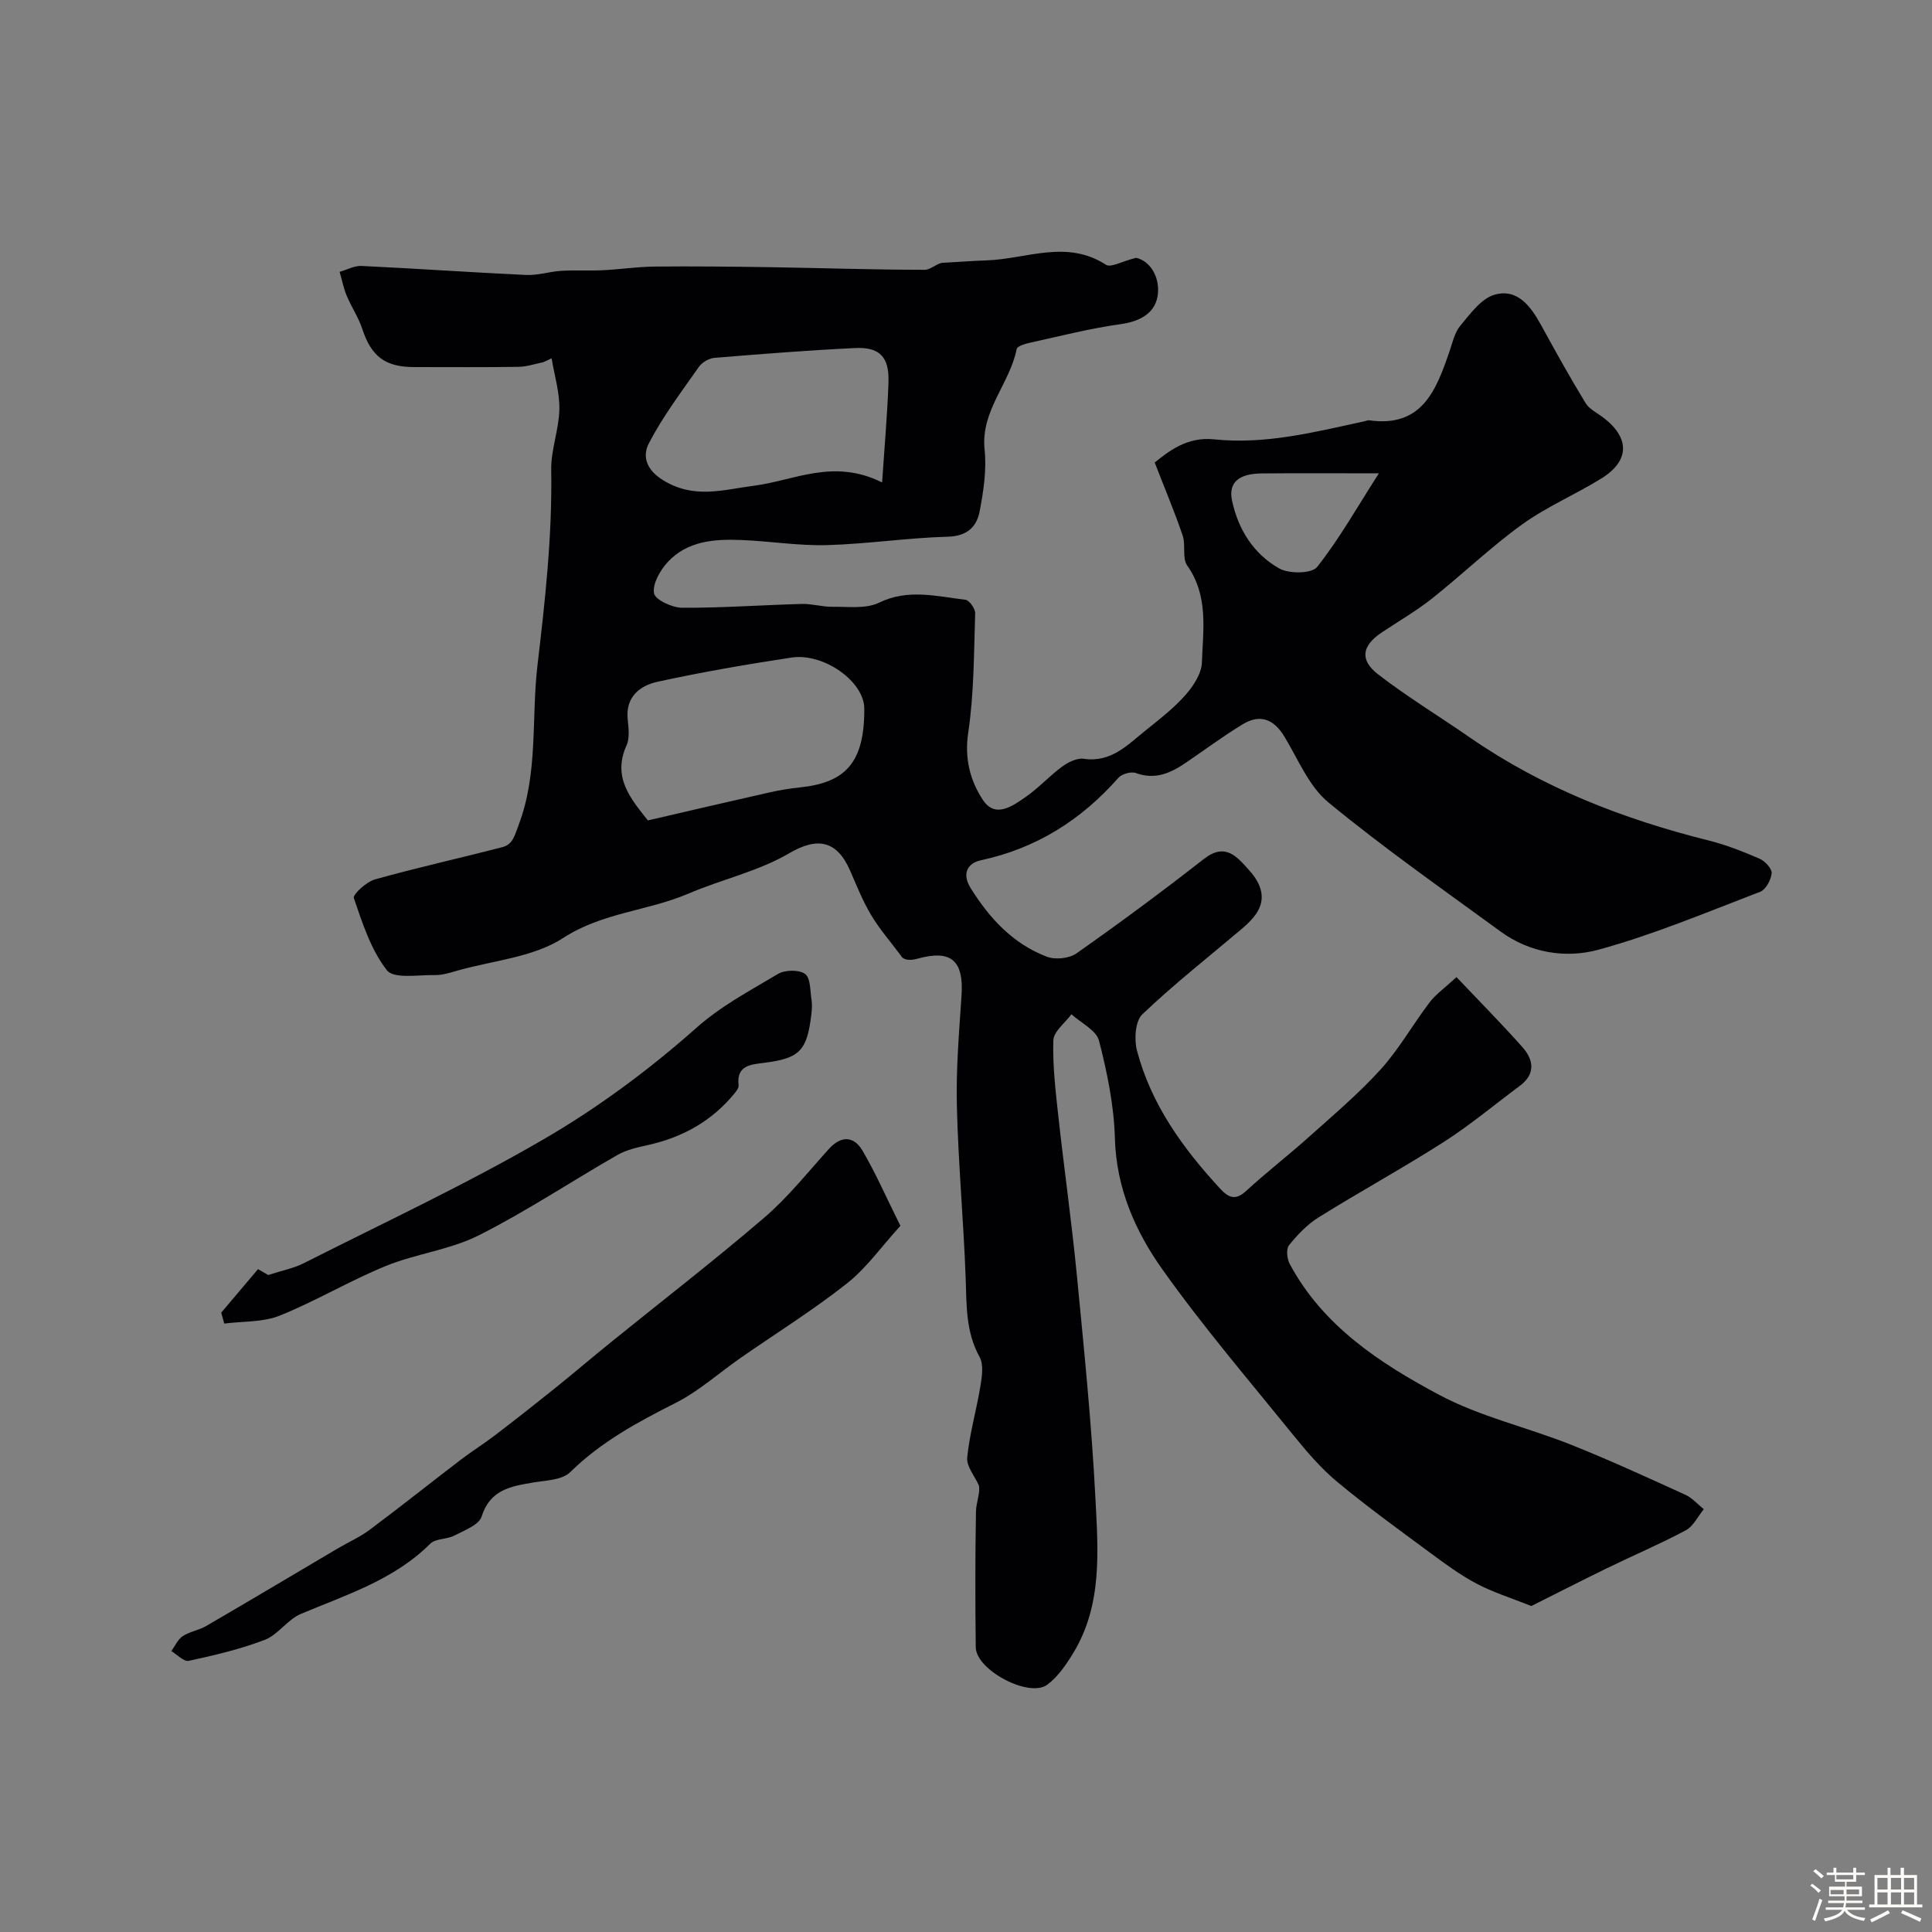 <svg enable-background="new 0 0 400 400" viewBox="0 0 400 400" xmlns="http://www.w3.org/2000/svg"><rect x="0" y="0" width="400" height="400" fill="#808080" stroke="none"/><path d="m374.8 390.4.4-.4c.7.5 1.3 1 1.8 1.4l-.5.5c-.5-.6-1.1-1.1-1.7-1.5zm1 7.3-.6-.3c.5-1.4 1.1-2.8 1.5-4.3.2.1.4.2.6.3-.5 1.3-1 2.8-1.5 4.3zm-.4-10.3.5-.4c.4.3 1 .8 1.7 1.4l-.5.5c-.5-.5-1.1-1-1.7-1.5zm2.5.3h1.7v-1h.6v1h3.5v-1h.6v1h1.8v.5h-1.8v1.4h-2v1h3.2v2h-3.2v.9h3.3v.5h-3.4c0 .3-.1.6-.1.9h4v.5h-3.7c.7.9 1.9 1.5 3.8 1.7-.1.2-.2.4-.3.6-2.1-.4-3.5-1.1-4-2.1-.4 1-1.8 1.7-4 2.2-.1-.2-.2-.4-.3-.6 2.1-.4 3.4-1 3.8-1.8h-3.4v-.5h3.6c.1-.3.1-.6.2-.9h-3.3v-.5h3.4c0-.3 0-.6 0-.9h-3.2v-2h3.3v-1h-2.1v-1.4h-1.7v-.5zm1.1 3.5v1h2.7c0-.3 0-.4 0-.4 0-.1 0-.2 0-.2 0-.1 0-.2 0-.3h-2.7zm1.2-3v.9h3.5v-.9zm4.7 3h-2.6v.6.4h2.6z" fill="#fcfbfa"/><path d="m393.6 386.7h.6v1.5h2.7v6.1h1.1v.6h-11v-.6h1.1v-6.1h2.7v-1.5h.6v1.5h2.1v-1.5zm-2.7 8.8.4.6c-1.2.6-2.5 1.3-3.8 1.9-.1-.2-.2-.4-.3-.6 1.2-.6 2.5-1.2 3.7-1.9zm-2.2-6.7v2.4h2.1v-2.4zm0 3v2.5h2.1v-2.5zm2.8-3v2.4h2.1v-2.4zm0 3v2.5h2.1v-2.5zm6 6.1c-1.4-.7-2.7-1.3-3.9-1.8l.3-.6c1.5.6 2.7 1.2 3.9 1.7zm-1.2-9.1h-2.1v2.4h2.1zm-2.1 3v2.5h2.1v-2.5z" fill="#fcfbfa"/><g fill="#010103"><path d="m112.42 75.01c-1.69.33-3.37.92-5.07.94-7.19.11-14.38.05-21.58.05-6.05 0-8.89-2.22-10.76-7.89-.79-2.4-2.26-4.56-3.24-6.91-.65-1.57-.98-3.27-1.45-4.92 1.51-.43 3.05-1.29 4.53-1.22 11.37.54 22.73 1.34 34.1 1.87 2.41.11 4.84-.71 7.27-.86 2.84-.17 5.71.02 8.56-.12 3.61-.18 7.2-.73 10.81-.76 8-.08 16.01.01 24.01.13 10.62.17 21.24.53 31.85.54 1.36 0 2.73-1.6 4.1-1.47 2.9-.16 5.81-.38 8.71-.48 8.23-.28 16.57-4.39 24.72.91.98.64 3.24-.69 6.22-1.44 2.77.57 4.91 3.76 4.53 7.47-.4 3.87-3.56 5.69-7.71 6.26-6.26.87-12.42 2.45-18.61 3.81-1.06.23-2.8.72-2.92 1.34-1.41 7.18-7.48 12.77-6.64 20.82.44 4.18-.22 8.58-1.02 12.76-.61 3.23-2.59 5.17-6.6 5.28-8.36.23-16.69 1.51-25.05 1.74-5.91.16-11.83-.83-17.76-1.06-5.56-.22-11.16.2-15.2 4.6-1.56 1.7-3.15 4.48-2.81 6.44.23 1.34 3.76 2.98 5.83 2.99 8.26.04 16.53-.57 24.8-.79 2.11-.06 4.24.63 6.35.59 3.23-.05 6.89.47 9.6-.85 6.05-2.94 11.93-1.3 17.88-.61.81.09 2.06 1.85 2.03 2.81-.27 8.25-.23 16.58-1.44 24.72-.8 5.35.4 9.92 3.04 13.92 2.55 3.87 6.13 1.28 8.85-.61 2.69-1.86 4.93-4.37 7.58-6.31 1.25-.91 3.07-1.81 4.47-1.6 5.74.83 9.14-2.98 12.94-6 2.83-2.26 5.73-4.52 8.11-7.22 1.63-1.85 3.31-4.41 3.39-6.72.24-6.79 1.4-13.8-3.04-20.07-1.08-1.52-.27-4.25-.94-6.21-1.64-4.83-3.63-9.55-5.79-15.12 2.8-2.25 6.65-5.39 12.28-4.8 10.66 1.12 20.89-1.52 31.16-3.74.32-.07.66-.24.96-.2 10.96 1.55 13.87-6.24 16.63-14.26.63-1.84 1.07-3.94 2.27-5.36 2.05-2.44 4.3-5.59 7.05-6.38 4.8-1.37 7.54 2.46 9.69 6.37 2.96 5.4 5.95 10.79 9.16 16.05.79 1.3 2.47 2.08 3.75 3.07 5.45 4.19 5.39 8.92-.47 12.55-5.38 3.34-11.32 5.84-16.43 9.53-6.51 4.7-12.34 10.33-18.64 15.33-3.28 2.6-6.95 4.71-10.44 7.05-4.06 2.72-4.6 5.66-.7 8.66 6.06 4.68 12.65 8.67 18.95 13.04 15.07 10.43 31.82 16.94 49.49 21.35 3.61.9 7.12 2.29 10.53 3.77 1.12.49 2.57 2.05 2.49 3-.12 1.38-1.21 3.4-2.39 3.85-11.08 4.24-22.07 8.88-33.48 11.99-6.74 1.84-14.16.68-20.24-3.76-12.01-8.77-24.22-17.32-35.68-26.76-4.05-3.34-6.26-8.96-9.12-13.66-2.18-3.58-5.03-4.66-8.58-2.51-4.03 2.45-7.84 5.28-11.74 7.94-3.16 2.16-6.37 3.64-10.4 2.17-.99-.36-2.91.18-3.62.99-7.71 8.74-17.01 14.61-28.5 17.08-2.71.58-3.96 2.74-2.1 5.73 3.91 6.29 8.79 11.56 15.8 14.23 1.75.67 4.64.36 6.15-.71 8.94-6.29 17.74-12.8 26.35-19.53 4.48-3.5 6.9-.41 9.38 2.34 2.59 2.88 3.82 6.21.91 9.72-.74.89-1.6 1.7-2.49 2.45-6.89 5.84-14.02 11.43-20.54 17.65-1.48 1.41-1.72 5.2-1.11 7.52 2.93 11.14 9.5 20.22 17.21 28.57 1.73 1.87 3.15 2.54 5.38.49 4.23-3.89 8.8-7.41 13.08-11.25 5.05-4.53 10.27-8.94 14.81-13.95 3.8-4.21 6.63-9.28 10.08-13.82 1.31-1.72 3.17-3.02 5.59-5.26 4.79 5.05 9.33 9.64 13.62 14.46 2.36 2.65 2.82 5.58-.53 8.07-5.22 3.88-10.23 8.08-15.69 11.58-8.51 5.44-17.39 10.3-25.96 15.64-2.34 1.46-4.37 3.59-6.11 5.76-.63.78-.43 2.81.14 3.87 6.88 12.85 18.65 20.54 30.87 27.07 8.51 4.55 18.26 6.74 27.31 10.34 8.02 3.19 15.88 6.81 23.74 10.39 1.43.65 2.55 1.97 3.81 2.98-1.22 1.49-2.15 3.53-3.72 4.37-5.32 2.84-10.89 5.2-16.32 7.85-5.56 2.71-11.06 5.53-15.66 7.83-4.31-1.72-8.01-2.86-11.37-4.65-3.42-1.81-6.58-4.15-9.7-6.46-6.44-4.76-12.94-9.46-19.09-14.57-3.39-2.81-6.32-6.25-9.11-9.69-9.18-11.33-18.68-22.44-27.11-34.31-5.62-7.91-9.55-16.83-9.84-27.12-.19-6.79-1.59-13.64-3.29-20.24-.56-2.17-3.73-3.67-5.71-5.48-1.32 1.8-3.69 3.57-3.75 5.42-.16 5.26.48 10.56 1.05 15.81 1.2 10.9 2.75 21.77 3.81 32.68 1.49 15.38 3.06 30.78 3.85 46.21.56 10.91 1.5 22.14-4.6 32.16-1.46 2.39-3.16 4.88-5.35 6.52-3.77 2.82-14.77-3.03-14.82-7.75-.11-9.33-.12-18.66.04-27.99.03-2.03.96-4.05.6-5.52-.86-1.93-2.6-3.96-2.41-5.78.5-4.99 1.94-9.88 2.75-14.86.32-1.95.67-4.39-.19-5.95-2.88-5.2-2.68-10.7-2.88-16.32-.43-11.87-1.53-23.72-1.82-35.58-.19-7.6.45-15.24.96-22.84.5-7.37-2.14-9.66-9.17-7.7-1.37.38-2.87.35-3.37-.64-2.07-2.78-4.38-5.42-6.15-8.37-1.75-2.92-3.02-6.14-4.39-9.27-2.74-6.26-6.79-6.96-12.58-3.57-6.39 3.75-13.97 5.41-20.87 8.36-8.43 3.61-17.79 3.89-25.98 9.21-6.12 3.98-14.42 4.63-21.76 6.71-1.56.44-3.19.98-4.78.95-3.42-.06-8.48.83-9.91-.99-3.3-4.22-5.07-9.74-6.85-14.95-.26-.75 2.6-3.37 4.37-3.87 8.73-2.44 17.6-4.4 26.38-6.68 2.16-.56 2.52-2.34 3.35-4.54 4.12-10.84 2.62-22.11 3.92-33.13 1.59-13.46 3.07-26.82 2.84-40.4-.07-4.19 1.61-8.39 1.69-12.59.07-3.51-1.03-7.04-1.61-10.56-.59.32-1.18.58-1.78.84zm21.71 94.85c8.86-2.05 17.06-3.97 25.27-5.82 2.06-.46 4.15-.8 6.25-1.02 9.32-.98 13.36-5.02 13.29-16.34-.03-5.61-8.43-11.54-15.05-10.54-9.31 1.41-18.6 3.01-27.79 5.02-3.58.79-6.59 3.08-6.15 7.7.17 1.8.47 3.9-.22 5.43-2.99 6.63.79 10.99 4.4 15.57zm48.5-69.97c.5-7.51 1.09-14.09 1.32-20.68.19-5.3-1.8-7.41-6.97-7.15-9.69.47-19.37 1.23-29.04 2.03-1.14.09-2.57.91-3.23 1.85-3.62 5.16-7.46 10.25-10.36 15.82-1.25 2.39-.87 5.26 2.83 7.59 6.46 4.06 12.47 2.04 18.89 1.22 8.34-1.06 16.47-5.73 26.56-.68zm102.85-1.89c-9.11 0-16.73-.06-24.36.02-4.74.06-6.82 1.97-6.04 5.62 1.28 6.02 4.49 11.08 9.79 14.06 2.03 1.14 6.73 1.08 7.83-.32 4.57-5.78 8.24-12.29 12.78-19.38z"/><path d="m186.42 253.79c-3.91 4.29-7.02 8.74-11.11 11.96-7.02 5.54-14.66 10.3-22.02 15.42-4.48 3.12-8.63 6.88-13.45 9.31-7.85 3.96-15.41 8.05-21.78 14.31-1.69 1.66-5.12 1.71-7.8 2.17-4.59.78-8.79 1.5-10.54 7.01-.56 1.76-3.59 2.88-5.67 3.96-1.54.81-3.86.57-4.97 1.68-7.54 7.51-17.37 10.56-26.78 14.53-2.76 1.16-4.71 4.3-7.48 5.37-5.06 1.95-10.42 3.19-15.74 4.35-1.01.22-2.4-1.3-3.61-2.02.77-1.05 1.34-2.42 2.36-3.09 1.46-.96 3.37-1.23 4.89-2.12 9.09-5.29 18.12-10.68 27.17-16.02 2.21-1.31 4.61-2.36 6.66-3.89 6.34-4.73 12.52-9.67 18.81-14.47 2.33-1.78 4.83-3.34 7.16-5.12 4.14-3.16 8.23-6.38 12.29-9.64 3.96-3.19 7.83-6.49 11.79-9.69 10.56-8.55 21.33-16.86 31.63-25.7 4.91-4.21 9.01-9.39 13.38-14.22 2.54-2.81 5.16-2.68 6.93.3 2.76 4.68 4.93 9.7 7.88 15.61z"/><path d="m45.8 271.77c2.52-2.98 5.03-5.95 7.62-9.01 1.3.75 2.27 1.31 2.11 1.22 3.02-.98 5.33-1.42 7.35-2.44 16.65-8.43 33.62-16.33 49.73-25.7 11.22-6.52 21.85-14.41 31.55-23.02 5.26-4.66 11.13-7.71 16.9-11.17 1.45-.87 4.38-.92 5.63 0 1.15.85 1.03 3.5 1.33 5.39.15.97.08 2-.04 2.99-.9 7.58-2.46 9.09-9.81 10.02-2.68.34-5.75.51-5.25 4.65.06.52-.46 1.2-.85 1.68-4.65 5.69-10.67 9.05-17.79 10.66-2.19.49-4.51.98-6.42 2.07-9.62 5.51-18.88 11.69-28.75 16.66-5.97 3-13.01 3.8-19.26 6.35-7.47 3.05-14.47 7.26-21.95 10.27-3.48 1.4-7.62 1.14-11.47 1.64-.21-.75-.42-1.51-.63-2.26z"/></g></svg>